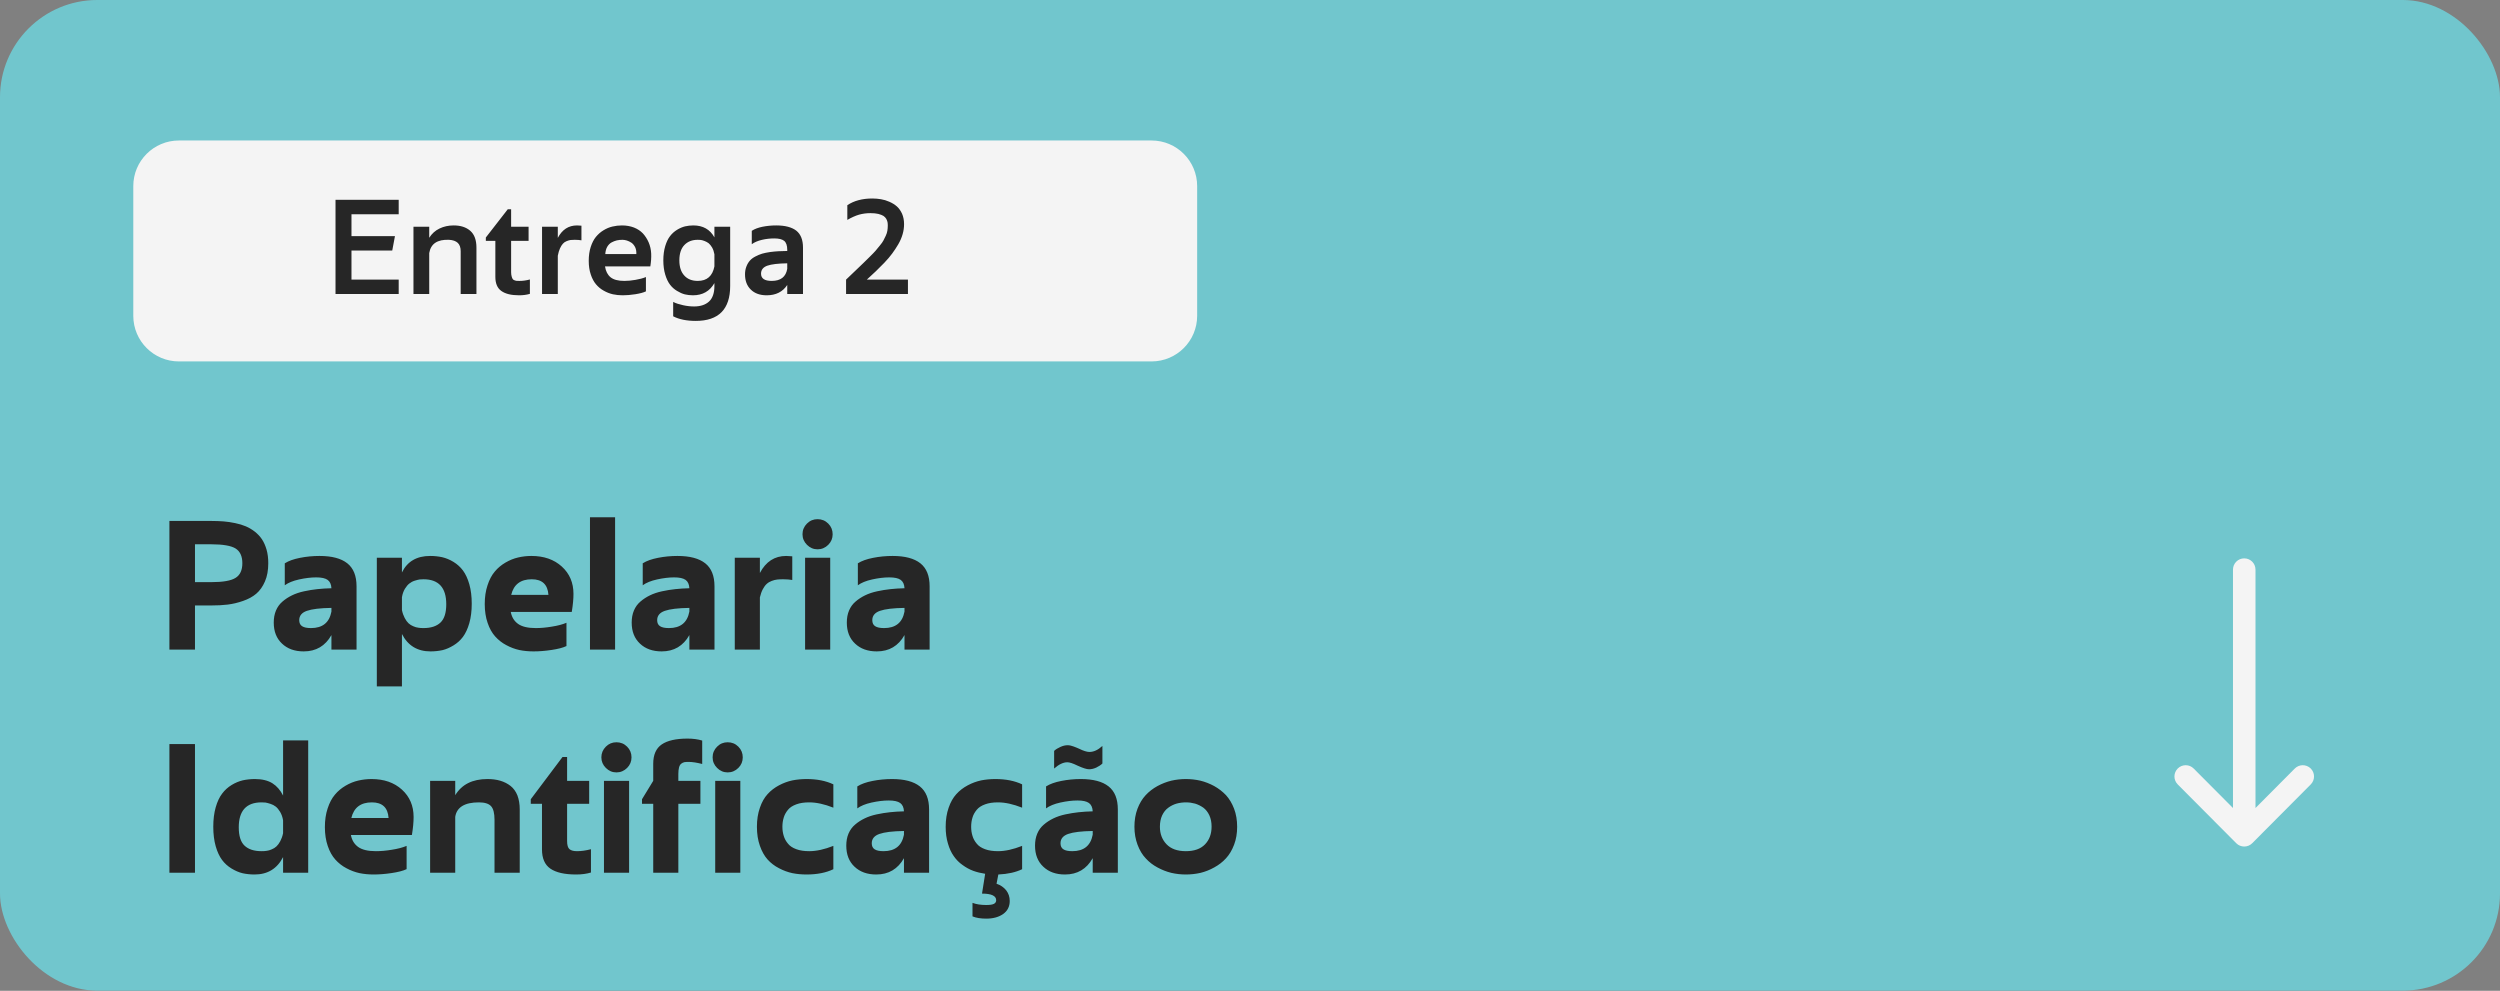 <svg xmlns="http://www.w3.org/2000/svg" width="381" height="151" viewBox="0 0 381 151" fill="none"><rect x="0" y="0" width="381" height="151" fill="#808080" stroke="none"/><rect width="381" height="150.973" rx="14.823" fill="#71C6CD"></rect><path d="M25.818 99V79.394H32.23C32.9 79.394 33.516 79.422 34.09 79.463C34.65 79.504 35.238 79.6 35.84 79.723C36.441 79.846 36.988 80.01 37.467 80.215C37.945 80.42 38.41 80.693 38.848 81.035C39.272 81.377 39.641 81.76 39.928 82.197C40.215 82.635 40.447 83.154 40.625 83.769C40.803 84.385 40.885 85.082 40.885 85.834C40.885 86.9 40.721 87.83 40.379 88.609C40.037 89.402 39.586 90.031 39.053 90.482C38.52 90.934 37.85 91.303 37.057 91.576C36.25 91.863 35.471 92.041 34.719 92.137C33.967 92.232 33.119 92.273 32.176 92.273H29.715V99H25.818ZM32.176 82.949H29.715V88.719H32.176C33.98 88.719 35.225 88.5 35.908 88.062C36.592 87.639 36.934 86.887 36.934 85.834C36.934 84.781 36.592 84.029 35.908 83.592C35.225 83.168 33.98 82.949 32.176 82.949ZM43.4 89.197V85.834H43.428C43.988 85.478 44.754 85.205 45.725 85.014C46.695 84.822 47.68 84.727 48.691 84.727C50.565 84.727 51.986 85.096 52.93 85.848C53.873 86.6 54.338 87.762 54.338 89.361V99H50.51V96.785C49.58 98.439 48.172 99.273 46.285 99.273C44.904 99.273 43.81 98.877 42.977 98.084C42.143 97.305 41.719 96.238 41.719 94.885C41.719 94.201 41.828 93.586 42.06 93.039C42.293 92.492 42.621 92.041 43.059 91.672C43.482 91.303 43.975 90.988 44.508 90.728C45.041 90.469 45.643 90.264 46.34 90.113C47.037 89.963 47.707 89.853 48.363 89.785C49.02 89.717 49.73 89.662 50.51 89.648C50.482 89.061 50.291 88.637 49.935 88.377C49.566 88.117 48.992 87.994 48.185 87.994C47.379 87.994 46.504 88.103 45.574 88.309C44.645 88.514 43.92 88.814 43.4 89.197ZM47.393 95.719C49.156 95.719 50.195 94.885 50.51 93.203V92.643C48.787 92.67 47.543 92.82 46.764 93.094C45.984 93.367 45.602 93.846 45.602 94.516C45.602 94.939 45.752 95.254 46.039 95.432C46.326 95.623 46.777 95.719 47.393 95.719ZM57.428 104.605V85H61.256V87.242C62.076 85.561 63.512 84.727 65.549 84.727C66.205 84.727 66.82 84.795 67.394 84.918C67.969 85.055 68.543 85.287 69.103 85.629C69.664 85.971 70.156 86.408 70.553 86.941C70.949 87.475 71.277 88.172 71.523 89.033C71.769 89.894 71.893 90.893 71.893 92C71.893 93.107 71.769 94.106 71.523 94.967C71.277 95.828 70.949 96.525 70.553 97.059C70.156 97.592 69.678 98.016 69.117 98.357C68.557 98.699 67.996 98.945 67.436 99.082C66.861 99.205 66.246 99.273 65.603 99.273C63.607 99.273 62.158 98.385 61.256 96.621V104.605H57.428ZM68.01 92.082C68.01 89.553 66.848 88.281 64.537 88.281C64.332 88.281 64.127 88.295 63.949 88.309C63.758 88.336 63.512 88.404 63.197 88.5C62.883 88.596 62.623 88.746 62.391 88.924C62.158 89.102 61.926 89.375 61.707 89.731C61.488 90.1 61.338 90.523 61.256 91.016V92.984C61.352 93.449 61.502 93.846 61.68 94.188C61.857 94.529 62.062 94.803 62.268 94.994C62.473 95.186 62.719 95.336 62.992 95.445C63.266 95.568 63.525 95.637 63.758 95.664C63.99 95.705 64.25 95.719 64.537 95.719C65.686 95.719 66.547 95.432 67.135 94.871C67.723 94.311 68.01 93.381 68.01 92.082ZM86.33 94.912V98.467H86.303C85.797 98.713 85.045 98.904 84.047 99.055C83.049 99.205 82.133 99.273 81.312 99.273C80.561 99.273 79.836 99.205 79.166 99.068C78.482 98.918 77.812 98.672 77.156 98.316C76.5 97.975 75.939 97.523 75.461 96.99C74.982 96.457 74.6 95.773 74.312 94.926C74.025 94.092 73.875 93.135 73.875 92.055C73.875 91.002 74.012 90.045 74.299 89.197C74.572 88.35 74.941 87.652 75.406 87.106C75.857 86.559 76.404 86.107 77.033 85.738C77.662 85.369 78.305 85.109 78.961 84.959C79.603 84.809 80.287 84.727 80.984 84.727C82.885 84.727 84.43 85.26 85.619 86.34C86.809 87.42 87.397 88.814 87.397 90.51C87.397 91.275 87.314 92.191 87.137 93.258H77.84C77.99 94.051 78.359 94.652 78.947 95.076C79.535 95.5 80.438 95.719 81.654 95.719C82.393 95.719 83.199 95.65 84.088 95.5C84.963 95.363 85.715 95.172 86.33 94.912ZM81.039 88.281C79.33 88.281 78.291 89.074 77.908 90.66H83.582C83.473 89.074 82.625 88.281 81.039 88.281ZM89.912 99V78.834H93.74V99H89.912ZM97.951 89.197V85.834H97.978C98.539 85.478 99.305 85.205 100.275 85.014C101.246 84.822 102.23 84.727 103.242 84.727C105.115 84.727 106.537 85.096 107.48 85.848C108.424 86.6 108.889 87.762 108.889 89.361V99H105.061V96.785C104.131 98.439 102.723 99.273 100.836 99.273C99.455 99.273 98.361 98.877 97.527 98.084C96.693 97.305 96.269 96.238 96.269 94.885C96.269 94.201 96.379 93.586 96.611 93.039C96.844 92.492 97.172 92.041 97.609 91.672C98.033 91.303 98.525 90.988 99.059 90.728C99.592 90.469 100.193 90.264 100.891 90.113C101.588 89.963 102.258 89.853 102.914 89.785C103.57 89.717 104.281 89.662 105.061 89.648C105.033 89.061 104.842 88.637 104.486 88.377C104.117 88.117 103.543 87.994 102.736 87.994C101.93 87.994 101.055 88.103 100.125 88.309C99.195 88.514 98.471 88.814 97.951 89.197ZM101.943 95.719C103.707 95.719 104.746 94.885 105.061 93.203V92.643C103.338 92.67 102.094 92.82 101.314 93.094C100.535 93.367 100.152 93.846 100.152 94.516C100.152 94.939 100.303 95.254 100.59 95.432C100.877 95.623 101.328 95.719 101.943 95.719ZM120.742 84.781V88.391C120.373 88.322 119.895 88.281 119.334 88.281C118.992 88.281 118.691 88.295 118.445 88.322C118.186 88.35 117.912 88.418 117.625 88.527C117.324 88.637 117.064 88.787 116.859 88.978C116.641 89.17 116.436 89.443 116.258 89.785C116.066 90.141 115.916 90.564 115.807 91.043V99H111.979V85H115.807V87.324C116.723 85.588 118.049 84.727 119.812 84.727C119.936 84.727 120.25 84.74 120.742 84.781ZM126.525 85V99H122.697V85H126.525ZM122.301 81.418C122.301 80.789 122.533 80.242 122.984 79.791C123.436 79.34 123.969 79.121 124.598 79.121C125.227 79.121 125.773 79.34 126.225 79.791C126.676 80.242 126.895 80.789 126.895 81.418C126.895 82.047 126.676 82.58 126.225 83.031C125.773 83.482 125.227 83.715 124.598 83.715C123.969 83.715 123.436 83.482 122.984 83.031C122.533 82.58 122.301 82.047 122.301 81.418ZM130.736 89.197V85.834H130.764C131.324 85.478 132.09 85.205 133.061 85.014C134.031 84.822 135.016 84.727 136.027 84.727C137.9 84.727 139.322 85.096 140.266 85.848C141.209 86.6 141.674 87.762 141.674 89.361V99H137.846V96.785C136.916 98.439 135.508 99.273 133.621 99.273C132.24 99.273 131.146 98.877 130.312 98.084C129.479 97.305 129.055 96.238 129.055 94.885C129.055 94.201 129.164 93.586 129.396 93.039C129.629 92.492 129.957 92.041 130.395 91.672C130.818 91.303 131.311 90.988 131.844 90.728C132.377 90.469 132.979 90.264 133.676 90.113C134.373 89.963 135.043 89.853 135.699 89.785C136.355 89.717 137.066 89.662 137.846 89.648C137.818 89.061 137.627 88.637 137.271 88.377C136.902 88.117 136.328 87.994 135.521 87.994C134.715 87.994 133.84 88.103 132.91 88.309C131.98 88.514 131.256 88.814 130.736 89.197ZM134.729 95.719C136.492 95.719 137.531 94.885 137.846 93.203V92.643C136.123 92.67 134.879 92.82 134.1 93.094C133.32 93.367 132.938 93.846 132.938 94.516C132.938 94.939 133.088 95.254 133.375 95.432C133.662 95.623 134.113 95.719 134.729 95.719ZM25.818 133V113.395H29.715V133H25.818ZM46.969 112.834V133H43.141V130.621C42.238 132.385 40.789 133.273 38.793 133.273C38.15 133.273 37.535 133.205 36.975 133.082C36.4 132.945 35.84 132.699 35.279 132.357C34.719 132.016 34.24 131.592 33.844 131.059C33.447 130.525 33.119 129.828 32.873 128.967C32.627 128.105 32.504 127.107 32.504 126C32.504 124.893 32.627 123.895 32.873 123.033C33.119 122.172 33.447 121.475 33.857 120.941C34.254 120.408 34.746 119.971 35.307 119.629C35.867 119.287 36.441 119.055 37.016 118.918C37.59 118.795 38.205 118.727 38.861 118.727C39.941 118.727 40.83 118.945 41.514 119.369C42.184 119.793 42.73 120.422 43.141 121.242V112.834H46.969ZM36.387 126.082C36.387 127.381 36.674 128.311 37.262 128.871C37.85 129.432 38.711 129.719 39.859 129.719C40.147 129.719 40.42 129.705 40.652 129.664C40.885 129.637 41.131 129.568 41.404 129.445C41.678 129.336 41.924 129.186 42.129 128.994C42.334 128.803 42.539 128.529 42.717 128.188C42.895 127.846 43.045 127.449 43.141 126.984V125.016C43.059 124.523 42.908 124.1 42.69 123.73C42.471 123.375 42.252 123.102 42.02 122.924C41.787 122.746 41.514 122.596 41.199 122.5C40.885 122.404 40.639 122.336 40.461 122.309C40.27 122.295 40.065 122.281 39.859 122.281C37.549 122.281 36.387 123.553 36.387 126.082ZM61.967 128.912V132.467H61.94C61.434 132.713 60.682 132.904 59.684 133.055C58.685 133.205 57.77 133.273 56.949 133.273C56.197 133.273 55.473 133.205 54.803 133.068C54.119 132.918 53.449 132.672 52.793 132.316C52.137 131.975 51.576 131.523 51.098 130.99C50.619 130.457 50.236 129.773 49.949 128.926C49.662 128.092 49.512 127.135 49.512 126.055C49.512 125.002 49.648 124.045 49.935 123.197C50.209 122.35 50.578 121.652 51.043 121.105C51.494 120.559 52.041 120.107 52.67 119.738C53.299 119.369 53.941 119.109 54.598 118.959C55.24 118.809 55.924 118.727 56.621 118.727C58.522 118.727 60.066 119.26 61.256 120.34C62.445 121.42 63.033 122.814 63.033 124.51C63.033 125.275 62.951 126.191 62.773 127.258H53.477C53.627 128.051 53.996 128.652 54.584 129.076C55.172 129.5 56.074 129.719 57.291 129.719C58.029 129.719 58.836 129.65 59.725 129.5C60.6 129.363 61.352 129.172 61.967 128.912ZM56.676 122.281C54.967 122.281 53.928 123.074 53.545 124.66H59.219C59.109 123.074 58.262 122.281 56.676 122.281ZM75.365 133V124.934C75.365 123.936 75.188 123.238 74.832 122.855C74.477 122.473 73.861 122.281 72.986 122.281C70.812 122.281 69.609 123.02 69.377 124.482V133H65.549V119H69.377V121.188C70.375 119.547 72.002 118.727 74.285 118.727C75.01 118.727 75.666 118.809 76.254 118.986C76.842 119.164 77.361 119.424 77.812 119.779C78.264 120.135 78.606 120.613 78.852 121.215C79.084 121.83 79.207 122.541 79.207 123.361V133H75.365ZM80.889 122.5V121.803L85.728 115.363H86.426V119H89.789V122.5H86.426V128.16C86.426 128.803 86.549 129.213 86.795 129.418C87.041 129.623 87.424 129.719 87.943 129.719C88.586 129.719 89.297 129.623 90.062 129.418V132.973C89.379 133.178 88.627 133.273 87.807 133.273C86.043 133.273 84.744 132.973 83.883 132.385C83.022 131.797 82.598 130.812 82.598 129.445V122.5H80.889ZM95.873 119V133H92.045V119H95.873ZM91.648 115.418C91.648 114.789 91.881 114.242 92.332 113.791C92.783 113.34 93.316 113.121 93.945 113.121C94.574 113.121 95.121 113.34 95.572 113.791C96.023 114.242 96.242 114.789 96.242 115.418C96.242 116.047 96.023 116.58 95.572 117.031C95.121 117.482 94.574 117.715 93.945 117.715C93.316 117.715 92.783 117.482 92.332 117.031C91.881 116.58 91.648 116.047 91.648 115.418ZM107.016 112.861V116.43C106.209 116.225 105.525 116.115 104.951 116.115C104.678 116.115 104.459 116.129 104.295 116.156C104.131 116.197 103.967 116.266 103.816 116.389C103.666 116.512 103.557 116.689 103.488 116.949C103.42 117.209 103.379 117.537 103.379 117.961V119H106.742V122.5H103.379V133H99.551V122.5H97.842V121.803L99.551 119V116.402C99.551 115.021 99.988 114.037 100.85 113.449C101.711 112.861 103.023 112.561 104.787 112.561C105.594 112.561 106.332 112.656 107.016 112.861ZM112.826 119V133H108.998V119H112.826ZM108.602 115.418C108.602 114.789 108.834 114.242 109.285 113.791C109.736 113.34 110.27 113.121 110.898 113.121C111.527 113.121 112.074 113.34 112.525 113.791C112.977 114.242 113.195 114.789 113.195 115.418C113.195 116.047 112.977 116.58 112.525 117.031C112.074 117.482 111.527 117.715 110.898 117.715C110.27 117.715 109.736 117.482 109.285 117.031C108.834 116.58 108.602 116.047 108.602 115.418ZM115.355 126C115.355 124.92 115.506 123.963 115.807 123.102C116.094 122.254 116.49 121.557 116.982 121.023C117.461 120.49 118.049 120.039 118.719 119.684C119.389 119.328 120.059 119.082 120.756 118.932C121.453 118.795 122.178 118.727 122.943 118.727C124.516 118.727 125.869 119 127.004 119.533V123.088C125.65 122.555 124.434 122.281 123.326 122.281C122.561 122.281 121.904 122.377 121.357 122.582C120.797 122.787 120.373 123.061 120.086 123.416C119.785 123.785 119.566 124.168 119.443 124.592C119.307 125.016 119.238 125.494 119.238 126C119.238 126.506 119.307 126.971 119.443 127.395C119.566 127.818 119.785 128.215 120.086 128.57C120.373 128.939 120.797 129.213 121.357 129.418C121.904 129.623 122.561 129.719 123.326 129.719C124.434 129.719 125.65 129.445 127.004 128.912V132.467C125.896 133 124.543 133.273 122.916 133.273C122.164 133.273 121.439 133.205 120.756 133.068C120.059 132.918 119.389 132.672 118.719 132.316C118.049 131.975 117.461 131.523 116.982 130.99C116.504 130.457 116.107 129.76 115.807 128.898C115.506 128.051 115.355 127.08 115.355 126ZM130.654 123.197V119.834H130.682C131.242 119.479 132.008 119.205 132.979 119.014C133.949 118.822 134.934 118.727 135.945 118.727C137.818 118.727 139.24 119.096 140.184 119.848C141.127 120.6 141.592 121.762 141.592 123.361V133H137.764V130.785C136.834 132.439 135.426 133.273 133.539 133.273C132.158 133.273 131.064 132.877 130.23 132.084C129.396 131.305 128.973 130.238 128.973 128.885C128.973 128.201 129.082 127.586 129.314 127.039C129.547 126.492 129.875 126.041 130.312 125.672C130.736 125.303 131.229 124.988 131.762 124.729C132.295 124.469 132.896 124.264 133.594 124.113C134.291 123.963 134.961 123.854 135.617 123.785C136.273 123.717 136.984 123.662 137.764 123.648C137.736 123.061 137.545 122.637 137.189 122.377C136.82 122.117 136.246 121.994 135.439 121.994C134.633 121.994 133.758 122.104 132.828 122.309C131.898 122.514 131.174 122.814 130.654 123.197ZM134.646 129.719C136.41 129.719 137.449 128.885 137.764 127.203V126.643C136.041 126.67 134.797 126.82 134.018 127.094C133.238 127.367 132.855 127.846 132.855 128.516C132.855 128.939 133.006 129.254 133.293 129.432C133.58 129.623 134.031 129.719 134.646 129.719ZM148.209 139.658V137.594C148.77 137.812 149.467 137.922 150.301 137.922C150.861 137.922 151.244 137.867 151.477 137.744C151.709 137.621 151.818 137.443 151.818 137.197C151.818 136.527 151.094 136.186 149.658 136.186L150.137 133.164C149.494 133.068 148.879 132.918 148.318 132.713C147.758 132.508 147.211 132.207 146.691 131.824C146.158 131.455 145.721 131.004 145.352 130.471C144.982 129.951 144.682 129.309 144.463 128.543C144.23 127.777 144.121 126.93 144.121 126C144.121 124.92 144.271 123.963 144.572 123.102C144.859 122.254 145.256 121.557 145.748 121.023C146.227 120.49 146.814 120.039 147.484 119.684C148.154 119.328 148.824 119.082 149.521 118.932C150.219 118.795 150.943 118.727 151.709 118.727C153.281 118.727 154.635 119 155.77 119.533V123.088C154.416 122.555 153.199 122.281 152.092 122.281C151.326 122.281 150.67 122.377 150.123 122.582C149.562 122.787 149.139 123.061 148.852 123.416C148.551 123.785 148.332 124.168 148.209 124.592C148.072 125.016 148.004 125.494 148.004 126C148.004 126.506 148.072 126.971 148.209 127.395C148.332 127.818 148.551 128.215 148.852 128.57C149.139 128.939 149.562 129.213 150.123 129.418C150.67 129.623 151.326 129.719 152.092 129.719C153.199 129.719 154.416 129.445 155.77 128.912V132.467C154.785 132.945 153.582 133.205 152.146 133.273L151.873 134.682C152.488 134.887 152.98 135.229 153.35 135.693C153.705 136.158 153.883 136.691 153.883 137.307C153.883 138.168 153.541 138.824 152.871 139.303C152.201 139.768 151.34 140 150.301 140C149.48 140 148.783 139.891 148.209 139.658ZM159.42 123.197V119.834H159.447C160.008 119.479 160.773 119.205 161.744 119.014C162.715 118.822 163.699 118.727 164.711 118.727C166.584 118.727 168.006 119.096 168.949 119.848C169.893 120.6 170.357 121.762 170.357 123.361V133H166.529V130.785C165.6 132.439 164.191 133.273 162.305 133.273C160.924 133.273 159.83 132.877 158.996 132.084C158.162 131.305 157.738 130.238 157.738 128.885C157.738 128.201 157.848 127.586 158.08 127.039C158.312 126.492 158.641 126.041 159.078 125.672C159.502 125.303 159.994 124.988 160.527 124.729C161.061 124.469 161.662 124.264 162.359 124.113C163.057 123.963 163.727 123.854 164.383 123.785C165.039 123.717 165.75 123.662 166.529 123.648C166.502 123.061 166.311 122.637 165.955 122.377C165.586 122.117 165.012 121.994 164.205 121.994C163.398 121.994 162.523 122.104 161.594 122.309C160.664 122.514 159.939 122.814 159.42 123.197ZM163.412 129.719C165.176 129.719 166.215 128.885 166.529 127.203V126.643C164.807 126.67 163.562 126.82 162.783 127.094C162.004 127.367 161.621 127.846 161.621 128.516C161.621 128.939 161.771 129.254 162.059 129.432C162.346 129.623 162.797 129.719 163.412 129.719ZM165.969 117.236C165.6 117.236 165.012 117.045 164.205 116.676C163.508 116.334 163.002 116.17 162.66 116.17C162.045 116.17 161.375 116.484 160.65 117.127V114.434C160.896 114.201 161.211 114.01 161.607 113.832C161.99 113.654 162.359 113.572 162.715 113.572C162.852 113.572 163.002 113.586 163.166 113.627C163.33 113.668 163.467 113.709 163.576 113.75C163.686 113.791 163.836 113.846 164.041 113.928C164.246 114.023 164.383 114.078 164.451 114.105C165.121 114.434 165.654 114.598 166.023 114.598C166.68 114.598 167.336 114.297 168.006 113.682V116.361C167.76 116.594 167.445 116.799 167.076 116.977C166.693 117.154 166.324 117.236 165.969 117.236ZM180.721 133.273C179.969 133.273 179.244 133.191 178.52 133.027C177.795 132.85 177.098 132.576 176.414 132.207C175.717 131.838 175.115 131.373 174.609 130.812C174.09 130.266 173.68 129.582 173.365 128.748C173.051 127.914 172.887 126.998 172.887 126C172.887 125.002 173.037 124.086 173.352 123.252C173.666 122.432 174.076 121.748 174.596 121.188C175.102 120.641 175.703 120.176 176.4 119.793C177.084 119.424 177.795 119.15 178.52 118.973C179.244 118.809 179.969 118.727 180.721 118.727C181.473 118.727 182.211 118.809 182.936 118.973C183.66 119.15 184.357 119.424 185.041 119.793C185.725 120.176 186.326 120.641 186.846 121.188C187.352 121.748 187.762 122.432 188.076 123.252C188.391 124.086 188.541 125.002 188.541 126C188.541 126.998 188.391 127.914 188.076 128.734C187.762 129.568 187.352 130.252 186.846 130.799C186.34 131.359 185.738 131.824 185.055 132.193C184.371 132.576 183.674 132.85 182.949 133.027C182.225 133.191 181.473 133.273 180.721 133.273ZM176.77 126C176.77 127.08 177.111 127.969 177.781 128.666C178.451 129.363 179.422 129.719 180.721 129.719C181.992 129.719 182.977 129.377 183.646 128.68C184.316 127.982 184.645 127.08 184.645 125.973C184.645 125.33 184.535 124.756 184.303 124.25C184.07 123.758 183.77 123.375 183.387 123.088C182.99 122.814 182.58 122.609 182.143 122.473C181.691 122.35 181.227 122.281 180.748 122.281C180.242 122.281 179.75 122.35 179.299 122.473C178.848 122.609 178.424 122.814 178.041 123.102C177.645 123.389 177.344 123.771 177.111 124.264C176.879 124.77 176.77 125.344 176.77 126Z" fill="#262626"></path><path d="M20.313 28.364C20.313 24.524 23.426 21.411 27.267 21.411H175.493C179.334 21.411 182.447 24.524 182.447 28.364V48.128C182.447 51.969 179.334 55.082 175.493 55.082H27.267C23.426 55.082 20.313 51.969 20.313 48.128V28.364Z" fill="#F4F4F4"></path><path d="M51.133 44.803V30.452H60.761V32.653H53.565V35.986H60.19L59.78 38.178H53.565V42.611H60.761V44.803H51.133ZM70.208 44.803V38.288C70.208 37.717 70.058 37.297 69.767 37.017C69.467 36.736 69.017 36.576 68.426 36.546C66.655 36.476 65.654 37.147 65.414 38.568V44.803H63.012V34.555H65.414V36.236C65.814 35.605 66.335 35.135 66.985 34.825C67.626 34.515 68.346 34.355 69.137 34.355C70.198 34.355 71.038 34.625 71.669 35.175C72.299 35.726 72.61 36.576 72.61 37.747V44.803H70.208ZM74.041 36.706V36.196L77.383 31.893H77.894V34.555H80.556V36.706H77.894V41.46C77.894 41.72 77.924 41.94 77.974 42.12C78.024 42.301 78.074 42.431 78.134 42.521C78.194 42.611 78.294 42.681 78.424 42.721C78.554 42.771 78.654 42.791 78.734 42.801C78.814 42.811 78.934 42.811 79.105 42.811H79.205C79.675 42.811 80.195 42.741 80.756 42.591V44.782C80.255 44.933 79.705 45.003 79.105 45.003C77.914 45.003 77.013 44.782 76.403 44.342C75.792 43.912 75.492 43.191 75.492 42.2V36.706H74.041ZM88.612 34.395V36.626C88.341 36.576 88.001 36.546 87.591 36.546C87.341 36.546 87.121 36.556 86.941 36.576C86.76 36.606 86.56 36.666 86.34 36.756C86.11 36.846 85.93 36.977 85.78 37.147C85.629 37.317 85.479 37.547 85.339 37.857C85.199 38.167 85.089 38.548 85.009 38.978V44.803H82.607V34.555H85.009V36.256C85.68 34.985 86.65 34.355 87.941 34.355C88.031 34.355 88.251 34.365 88.612 34.395ZM98.439 42.221V44.412H98.419C98.049 44.592 97.508 44.732 96.808 44.843C96.107 44.953 95.477 45.003 94.906 45.003C94.386 45.003 93.886 44.953 93.415 44.852C92.935 44.742 92.465 44.562 92.014 44.302C91.554 44.052 91.164 43.722 90.833 43.331C90.503 42.941 90.233 42.441 90.033 41.83C89.823 41.22 89.723 40.519 89.723 39.739C89.723 38.968 89.823 38.267 90.023 37.647C90.223 37.027 90.483 36.516 90.813 36.106C91.144 35.706 91.524 35.365 91.974 35.095C92.415 34.825 92.865 34.635 93.335 34.525C93.806 34.415 94.286 34.355 94.786 34.355C95.457 34.355 96.067 34.465 96.618 34.675C97.168 34.895 97.619 35.195 97.979 35.575C98.329 35.956 98.619 36.406 98.85 36.926C99.08 37.457 99.21 38.027 99.24 38.638C99.27 39.258 99.22 39.909 99.11 40.599H92.204C92.315 41.33 92.595 41.88 93.045 42.251C93.496 42.621 94.196 42.811 95.137 42.811C95.657 42.811 96.228 42.761 96.838 42.651C97.448 42.551 97.979 42.411 98.439 42.221ZM94.867 36.546C94.556 36.546 94.266 36.576 93.996 36.636C93.726 36.706 93.455 36.806 93.185 36.956C92.915 37.107 92.705 37.337 92.535 37.627C92.365 37.927 92.275 38.288 92.245 38.718H96.978C96.998 38.328 96.938 37.977 96.798 37.677C96.648 37.387 96.468 37.157 96.237 36.997C96.007 36.846 95.767 36.726 95.537 36.656C95.307 36.586 95.077 36.546 94.867 36.546ZM111.279 34.555V43.572C111.279 47.124 109.528 48.906 106.035 48.906C104.654 48.906 103.503 48.675 102.592 48.205V46.013C103.003 46.224 103.503 46.384 104.104 46.514C104.694 46.644 105.254 46.704 105.785 46.704C106.746 46.704 107.506 46.454 108.057 45.953C108.607 45.443 108.877 44.652 108.877 43.572V43.141C108.167 44.382 107.076 45.003 105.605 45.003C105.174 45.003 104.764 44.953 104.374 44.862C103.983 44.763 103.583 44.582 103.173 44.332C102.762 44.082 102.402 43.772 102.112 43.381C101.812 42.991 101.572 42.481 101.381 41.85C101.191 41.22 101.091 40.489 101.091 39.679C101.091 38.868 101.191 38.137 101.381 37.507C101.572 36.877 101.812 36.366 102.122 35.976C102.422 35.586 102.783 35.265 103.193 35.015C103.603 34.765 104.013 34.595 104.414 34.495C104.814 34.405 105.234 34.355 105.665 34.355C107.136 34.355 108.207 34.965 108.877 36.176V34.555H111.279ZM103.533 39.679C103.533 40.679 103.783 41.45 104.284 41.99C104.774 42.541 105.465 42.811 106.335 42.811C107.746 42.811 108.587 42.07 108.877 40.599V38.758C108.807 38.368 108.697 38.017 108.527 37.727C108.357 37.437 108.177 37.217 107.996 37.067C107.806 36.926 107.596 36.816 107.366 36.726C107.126 36.636 106.936 36.586 106.786 36.566C106.635 36.556 106.485 36.546 106.335 36.546C105.485 36.546 104.814 36.806 104.304 37.337C103.793 37.867 103.533 38.648 103.533 39.679ZM114.571 37.217V35.165H114.591C115.002 34.895 115.542 34.695 116.213 34.555C116.873 34.425 117.564 34.355 118.294 34.355C119.655 34.355 120.676 34.625 121.357 35.155C122.037 35.696 122.377 36.556 122.377 37.747V44.803H119.976V43.431C119.285 44.482 118.234 45.003 116.843 45.003C115.812 45.003 115.012 44.712 114.421 44.132C113.831 43.562 113.541 42.781 113.541 41.81C113.541 41.37 113.611 40.97 113.751 40.619C113.881 40.269 114.061 39.969 114.281 39.719C114.491 39.478 114.772 39.268 115.122 39.088C115.462 38.908 115.802 38.768 116.153 38.658C116.503 38.558 116.903 38.478 117.374 38.408C117.834 38.348 118.264 38.308 118.655 38.288C119.045 38.267 119.485 38.258 119.976 38.248V38.077C119.976 37.417 119.815 36.956 119.505 36.706C119.195 36.456 118.685 36.336 117.994 36.336C117.364 36.336 116.733 36.406 116.103 36.556C115.472 36.706 114.962 36.926 114.571 37.217ZM117.604 42.811C118.975 42.811 119.765 42.2 119.976 40.97V40.129C118.585 40.149 117.574 40.269 116.943 40.489C116.303 40.719 115.983 41.12 115.983 41.71C115.983 42.441 116.523 42.811 117.604 42.811ZM138.37 42.611V44.803H128.942V42.611C129.283 42.281 129.733 41.85 130.303 41.31C130.864 40.769 131.274 40.379 131.524 40.139C131.775 39.899 132.115 39.569 132.525 39.158C132.935 38.748 133.236 38.448 133.416 38.237C133.586 38.027 133.806 37.767 134.076 37.437C134.346 37.117 134.527 36.856 134.637 36.646C134.747 36.446 134.857 36.206 134.987 35.936C135.117 35.666 135.197 35.405 135.237 35.155C135.277 34.905 135.297 34.645 135.297 34.375C135.297 34.184 135.287 34.004 135.257 33.854C135.227 33.704 135.167 33.544 135.067 33.354C134.957 33.174 134.817 33.023 134.637 32.904C134.457 32.793 134.196 32.693 133.866 32.603C133.526 32.523 133.126 32.483 132.655 32.483C132.045 32.483 131.474 32.563 130.924 32.713C130.373 32.873 129.773 33.144 129.133 33.514V31.272C130.143 30.592 131.414 30.251 132.945 30.251C133.396 30.251 133.826 30.291 134.256 30.361C134.687 30.432 135.117 30.562 135.547 30.752C135.978 30.942 136.358 31.172 136.688 31.462C137.009 31.753 137.269 32.123 137.479 32.583C137.679 33.054 137.779 33.574 137.779 34.164C137.779 34.675 137.709 35.185 137.559 35.696C137.409 36.216 137.189 36.726 136.898 37.227C136.598 37.737 136.288 38.208 135.968 38.638C135.647 39.078 135.247 39.548 134.767 40.049C134.276 40.559 133.846 40.99 133.476 41.34C133.106 41.69 132.645 42.12 132.105 42.611H138.37Z" fill="#262626"></path><path d="M343.236 128.51C343.237 128.509 343.237 128.509 343.238 128.508L352.159 119.544C352.827 118.872 352.825 117.786 352.153 117.118C351.481 116.449 350.395 116.452 349.727 117.123L343.737 123.142L343.737 86.809C343.737 85.862 342.969 85.094 342.022 85.094C341.074 85.094 340.306 85.862 340.306 86.809L340.306 123.142L334.317 117.124C333.648 116.452 332.562 116.449 331.89 117.118C331.219 117.786 331.216 118.873 331.884 119.544L340.806 128.508C340.806 128.509 340.807 128.509 340.807 128.51C341.478 129.182 342.568 129.18 343.236 128.51Z" fill="#F4F4F4"></path></svg>